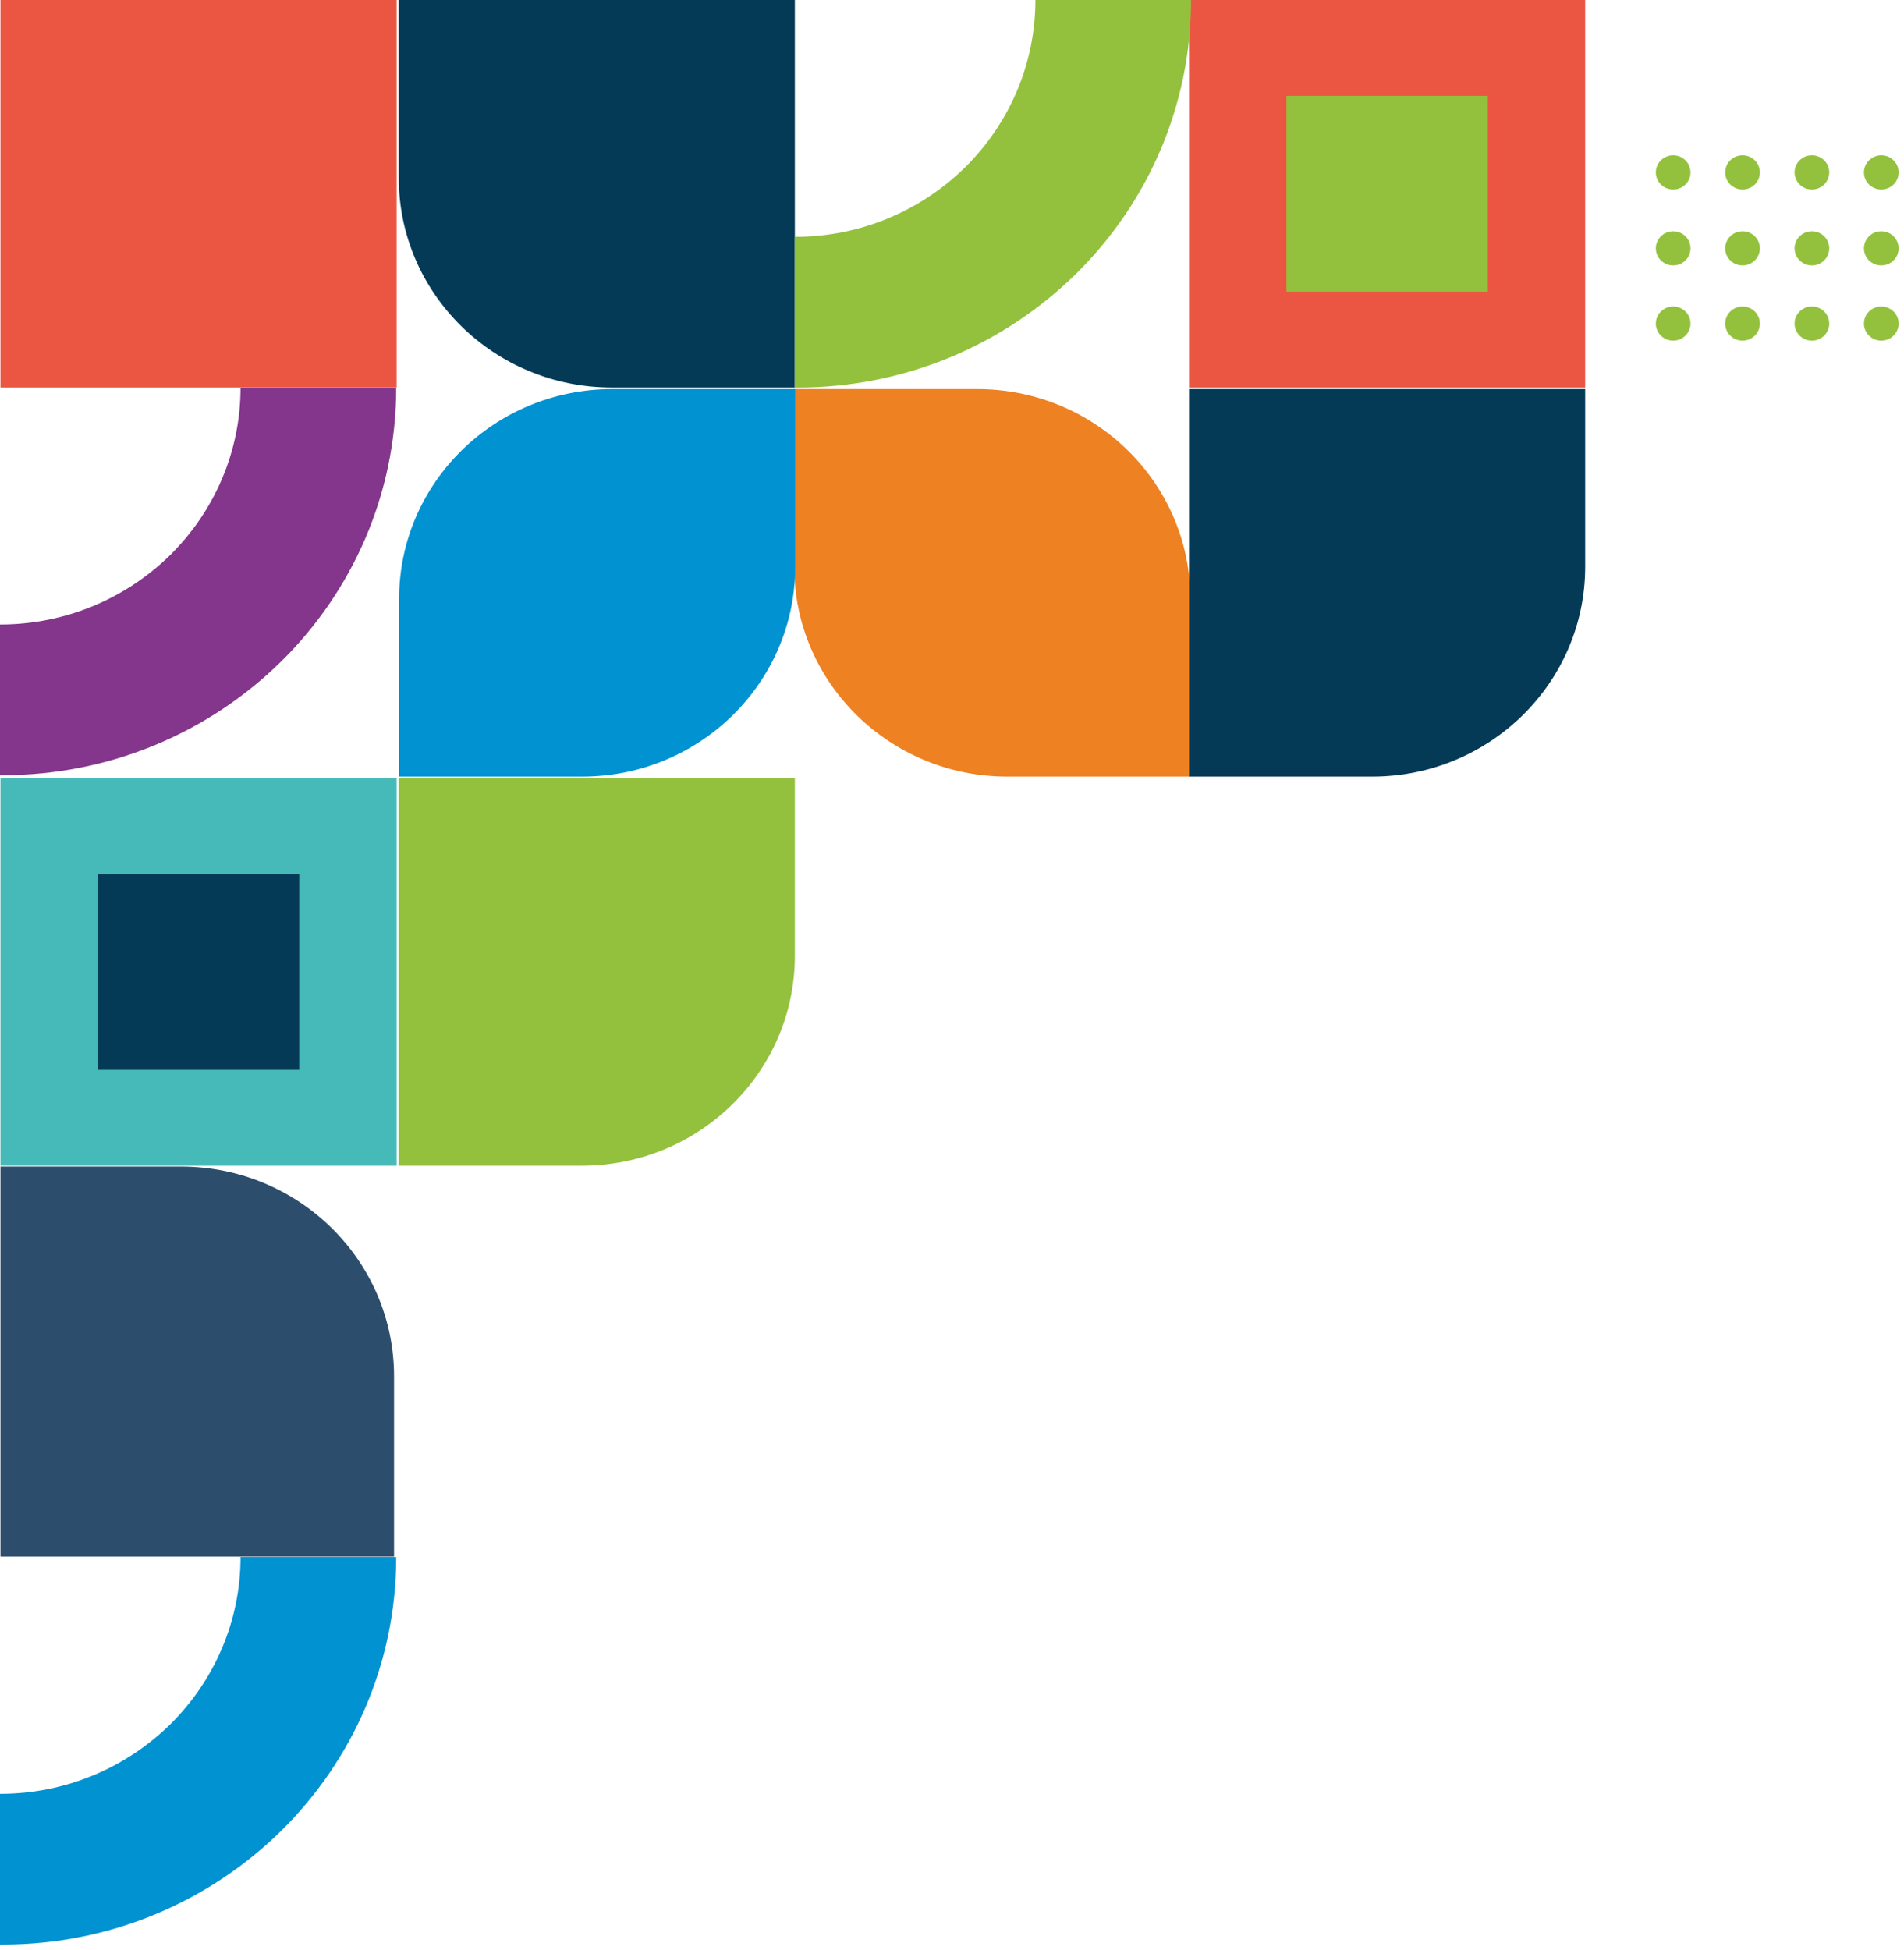 <svg width="251" height="257" viewBox="0 0 251 257" fill="none" xmlns="http://www.w3.org/2000/svg">
<path d="M0.064 51.077L0.064 0L52.284 0L52.284 51.077L0.064 51.077Z" fill="#EA5642"/>
<path d="M104.704 51.286L104.704 74.704C104.704 89.98 117.282 102.363 132.799 102.363L156.923 102.363L156.923 78.945C156.923 63.669 144.345 51.286 128.828 51.286L104.704 51.286Z" fill="#EE8122"/>
<path d="M52.61 102.363L52.61 78.945C52.61 63.669 65.188 51.286 80.705 51.286L104.829 51.286L104.829 74.704C104.829 89.98 92.251 102.363 76.734 102.363L52.61 102.363Z" fill="#0092D1"/>
<path d="M52.564 23.418L52.564 -2.27786e-06L104.783 -4.54077e-06L104.783 51.077L80.659 51.077C65.142 51.077 52.564 38.694 52.564 23.418Z" fill="#053A57"/>
<path d="M208.972 74.704L208.972 51.286L156.753 51.286L156.753 102.363L180.877 102.363C196.393 102.363 208.972 89.98 208.972 74.704Z" fill="#053A57"/>
<path d="M104.783 125.99L104.783 102.572L52.564 102.572L52.564 153.649L76.688 153.649C92.205 153.649 104.783 141.266 104.783 125.99Z" fill="#93C13D"/>
<path d="M23.851 153.757L0.064 153.757L0.064 205.166L51.946 205.166L51.946 181.416C51.946 166.14 39.368 153.757 23.851 153.757Z" fill="#2C4D6C"/>
<path d="M0.064 153.649L0.064 102.572L52.283 102.572L52.283 153.649L0.064 153.649Z" fill="#46B9B9"/>
<path d="M39.442 115.212L39.442 141.008L12.904 141.008L12.904 115.212L39.442 115.212Z" fill="#053A57"/>
<path d="M156.753 51.077L156.753 0L208.972 0L208.972 51.077L156.753 51.077Z" fill="#EA5642"/>
<path d="M196.131 12.639L196.131 38.435L169.592 38.435L169.592 12.639L196.131 12.639Z" fill="#93C13D"/>
<path d="M0.34 102.179L4.50521e-06 102.179L3.62922e-06 82.312C8.743 82.312 16.671 78.81 22.424 73.17C28.154 67.506 31.709 59.701 31.709 51.094L52.23 51.094C52.23 65.186 46.432 77.964 37.033 87.218C27.633 96.449 14.678 102.179 0.34 102.179Z" fill="#83368C"/>
<path d="M0.34 256.308L1.13009e-05 256.308L1.04249e-05 236.441C8.743 236.441 16.671 232.939 22.424 227.299C28.154 221.635 31.709 213.829 31.709 205.223L52.23 205.223C52.23 219.315 46.432 232.092 37.033 241.346C27.633 250.578 14.678 256.308 0.34 256.308Z" fill="#0092D1"/>
<path d="M105.124 51.086L104.784 51.086L104.784 31.218C113.527 31.218 121.454 27.717 127.207 22.076C132.938 16.413 136.493 8.607 136.493 0.001L157.014 0.001C157.014 14.092 151.216 26.87 141.816 36.124C132.417 45.356 119.462 51.086 105.124 51.086Z" fill="#93C13D"/>
<path d="M222.857 22.725C222.857 23.969 221.834 24.976 220.571 24.976C219.309 24.976 218.284 23.969 218.284 22.725C218.284 21.481 219.309 20.474 220.571 20.474C221.834 20.474 222.857 21.481 222.857 22.725Z" fill="#93C13D"/>
<path d="M232.002 22.725C232.002 23.969 230.979 24.976 229.715 24.976C228.453 24.976 227.429 23.969 227.429 22.725C227.429 21.481 228.453 20.474 229.715 20.474C230.979 20.474 232.002 21.481 232.002 22.725Z" fill="#93C13D"/>
<path d="M241.147 22.725C241.147 23.969 240.124 24.976 238.861 24.976C237.599 24.976 236.574 23.969 236.574 22.725C236.574 21.481 237.599 20.474 238.861 20.474C240.124 20.474 241.147 21.481 241.147 22.725Z" fill="#93C13D"/>
<path d="M250.292 22.725C250.292 23.969 249.269 24.976 248.006 24.976C246.744 24.976 245.719 23.969 245.719 22.725C245.719 21.481 246.744 20.474 248.006 20.474C249.269 20.474 250.292 21.481 250.292 22.725Z" fill="#93C13D"/>
<path d="M222.857 32.733C222.857 33.977 221.834 34.984 220.571 34.984C219.309 34.984 218.284 33.977 218.284 32.733C218.284 31.489 219.309 30.482 220.571 30.482C221.834 30.482 222.857 31.489 222.857 32.733Z" fill="#93C13D"/>
<path d="M232.002 32.733C232.002 33.977 230.979 34.984 229.715 34.984C228.453 34.984 227.429 33.977 227.429 32.733C227.429 31.489 228.453 30.482 229.715 30.482C230.979 30.482 232.002 31.489 232.002 32.733Z" fill="#93C13D"/>
<path d="M241.147 32.733C241.147 33.977 240.124 34.984 238.861 34.984C237.599 34.984 236.574 33.977 236.574 32.733C236.574 31.489 237.599 30.482 238.861 30.482C240.124 30.482 241.147 31.489 241.147 32.733Z" fill="#93C13D"/>
<path d="M250.292 32.733C250.292 33.977 249.269 34.984 248.006 34.984C246.744 34.984 245.719 33.977 245.719 32.733C245.719 31.489 246.744 30.482 248.006 30.482C249.269 30.482 250.292 31.489 250.292 32.733Z" fill="#93C13D"/>
<path d="M222.857 42.647C222.857 43.891 221.834 44.898 220.571 44.898C219.309 44.898 218.284 43.891 218.284 42.648C218.284 41.404 219.309 40.397 220.571 40.397C221.834 40.397 222.857 41.404 222.857 42.647Z" fill="#93C13D"/>
<path d="M232.002 42.647C232.002 43.891 230.979 44.898 229.715 44.898C228.453 44.898 227.429 43.891 227.429 42.647C227.429 41.404 228.453 40.397 229.715 40.397C230.979 40.397 232.002 41.404 232.002 42.647Z" fill="#93C13D"/>
<path d="M241.147 42.647C241.147 43.891 240.124 44.898 238.861 44.898C237.599 44.898 236.574 43.891 236.574 42.647C236.574 41.404 237.599 40.397 238.861 40.397C240.124 40.397 241.147 41.404 241.147 42.647Z" fill="#93C13D"/>
<path d="M250.292 42.647C250.292 43.891 249.269 44.898 248.006 44.898C246.744 44.898 245.719 43.891 245.719 42.647C245.719 41.404 246.744 40.397 248.006 40.397C249.269 40.397 250.292 41.404 250.292 42.647Z" fill="#93C13D"/>
</svg>
